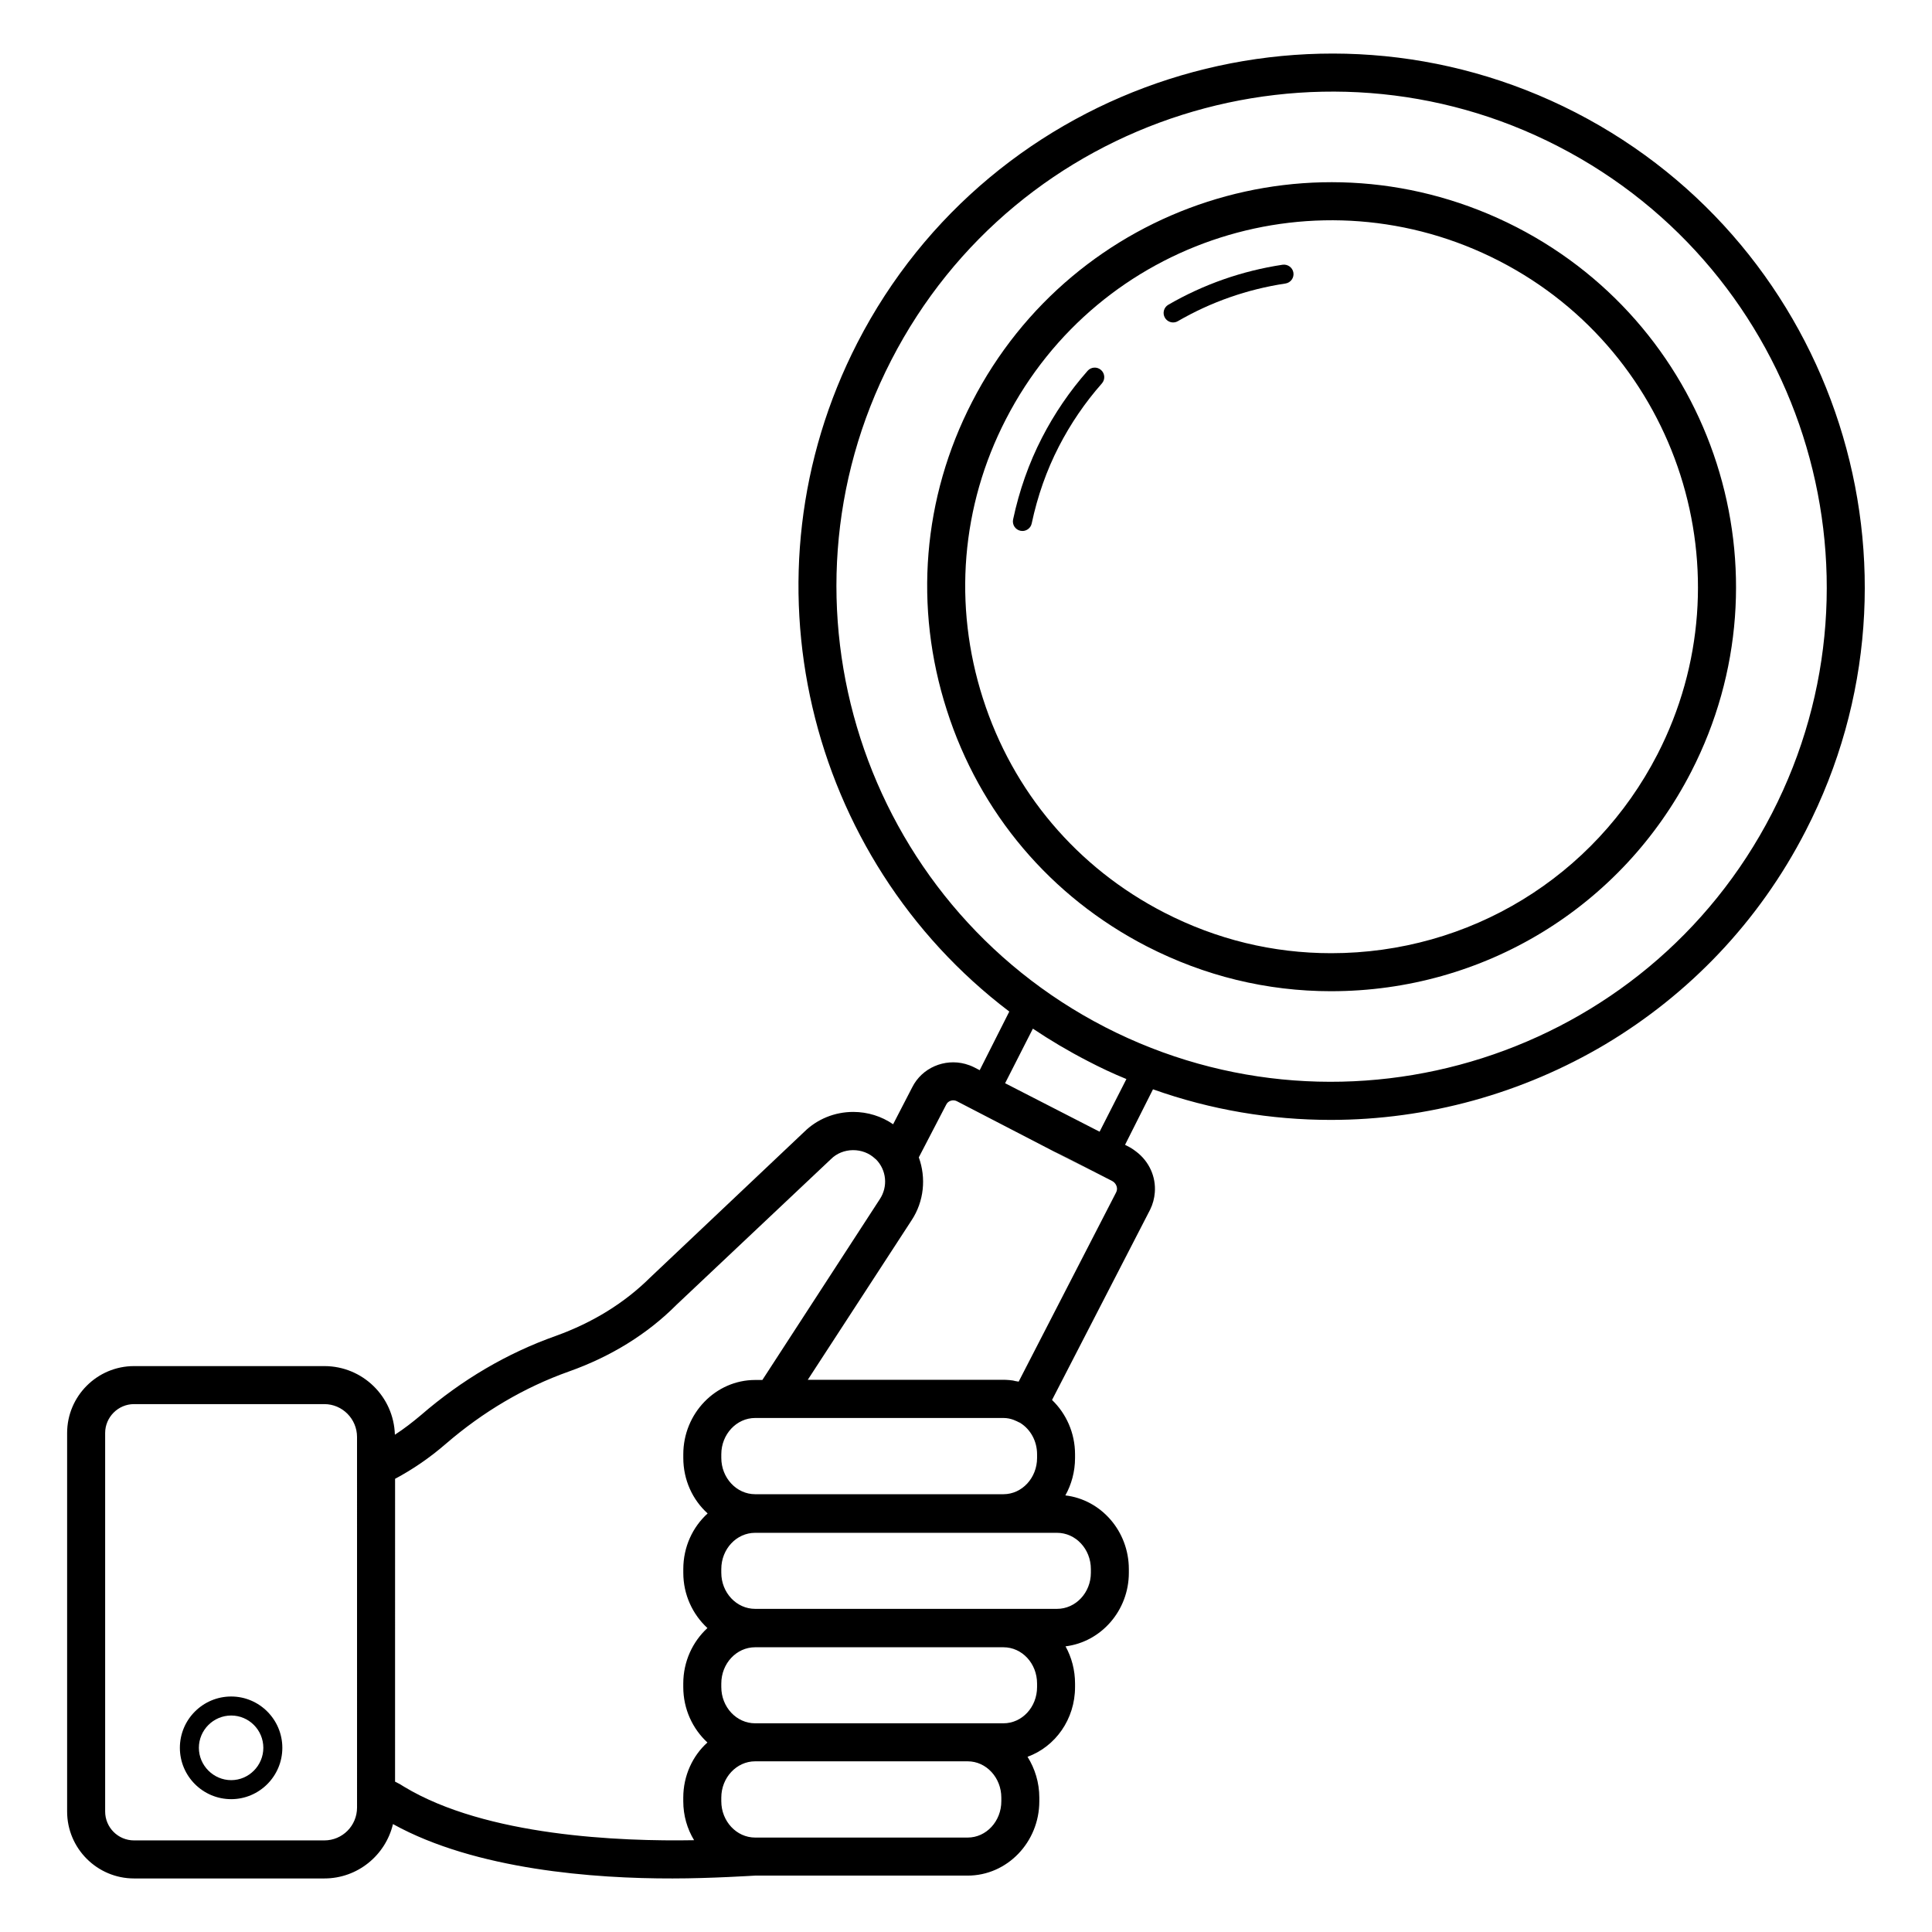 <?xml version="1.0" encoding="UTF-8"?>
<!-- Uploaded to: ICON Repo, www.svgrepo.com, Generator: ICON Repo Mixer Tools -->
<svg fill="#000000" width="800px" height="800px" version="1.1" viewBox="144 144 512 512" xmlns="http://www.w3.org/2000/svg">
 <g>
  <path d="m402.12 426.83c-0.758-0.375-1.535-0.668-2.32-0.879-5.5-1.488-11.465 1.012-14.066 6.219-0.27 0.523-5.367 10.383-5.047 9.77-3.07-2.113-6.746-3.269-10.57-3.269-4.938 0-9.574 1.914-13 5.289l-40.809 38.594c-6.801 6.75-15.215 11.938-24.988 15.465-12.949 4.586-24.938 11.637-35.77 21.008-2.215 1.863-4.484 3.629-6.902 5.191-0.301-10.129-8.566-18.188-18.691-18.188h-50.434c-9.773 0-17.734 7.961-17.734 17.734v100.31c0 9.773 7.961 17.734 17.734 17.734h50.43c8.816 0 16.223-6.144 18.188-14.41 21.914 12.141 53.504 14.457 74.109 14.41 10.23 0 21.664-0.754 21.863-0.754h56.324c10.48 0 18.992-8.867 18.992-19.699v-0.957c0-3.981-1.16-7.707-3.125-10.832 7.356-2.672 12.594-9.926 12.594-18.488v-0.906c0-3.578-0.906-6.953-2.519-9.875 9.422-1.16 16.777-9.473 16.777-19.496v-0.957c0-10.125-7.406-18.441-16.828-19.547 1.613-2.871 2.57-6.297 2.57-9.926v-0.957c0-5.691-2.367-10.832-6.098-14.41l25.996-50.434c0.723-1.469 1.121-3.008 1.238-4.543 0.34-4.148-1.484-8.25-4.973-10.871-0.523-0.398-1.059-0.789-1.656-1.113l-1.258-0.656 7.406-14.711c15.418 5.492 31.336 8.109 47.105 8.109 25.645 0 50.836-7.004 72.801-20.051 21.914-13.098 40.605-32.242 53.102-56.629 35.621-69.273 8.262-154.62-61.012-190.29-69.312-35.617-154.71-8.258-190.33 61.016-31.789 61.914-13.402 136.58 40.254 177.24l-7.844 15.539zm-163.5 196.18c0 4.836-3.879 8.715-8.664 8.715h-50.434c-4.231 0-7.656-3.426-7.656-7.656v-100.31c0-4.18 3.426-7.656 7.656-7.656h50.43c4.785 0 8.664 3.93 8.664 8.719zm92.852-47.559c-3.93 3.625-6.398 8.867-6.398 14.711v0.906c0 5.844 2.469 11.082 6.398 14.711-3.93 3.523-6.398 8.816-6.398 14.609v0.957c0 3.832 1.059 7.356 2.871 10.328-19.648 0.352-55.117-1.059-76.832-14.156-0.754-0.504-1.562-0.957-2.418-1.359l0.004-80.258c4.734-2.519 9.27-5.644 13.453-9.27 9.875-8.516 20.809-14.965 32.547-19.145 11.234-3.981 20.906-9.977 28.617-17.734l40.859-38.539c3.125-3.172 8.566-3.223 11.789-0.102 0.051 0 0.102 0.051 0.152 0.102 2.82 2.82 3.273 7.254 1.008 10.633l-31.086 47.863h-1.914c-10.48 0-19.043 8.867-19.043 19.699v0.957c0 5.844 2.469 11.133 6.449 14.711-3.981 3.629-6.449 8.867-6.449 14.762v0.957c-0.008 5.789 2.461 11.027 6.391 14.656zm78.445-55.672c2.125 0 3.625 0.918 4.133 1.156 0.102 0 0.203 0.102 0.301 0.152h0.051s0.051 0 0.051 0.051c2.621 1.664 4.383 4.738 4.383 8.262v0.957c0 5.293-3.981 9.625-8.918 9.625h-65.797c-4.938 0-8.969-4.332-8.969-9.625v-0.957c0-5.289 4.031-9.621 8.969-9.621zm-0.555 101.57c0 5.293-3.981 9.625-8.918 9.625h-56.324c-4.938 0-8.969-4.332-8.969-9.625v-0.957c0-5.289 4.031-9.625 8.969-9.625h56.324c4.938 0 8.918 4.336 8.918 9.625zm9.473-30.277c0 5.34-3.981 9.621-8.918 9.621h-65.797c-4.938 0-8.969-4.281-8.969-9.621v-0.906c0-5.34 4.031-9.625 8.969-9.625h65.797c4.938 0 8.918 4.281 8.918 9.625zm5.289-40.859c4.938 0 8.969 4.281 8.969 9.625v0.957c0 5.293-4.031 9.57-8.969 9.57h-80.004c-4.938 0-8.969-4.281-8.969-9.57v-0.957c0-5.34 4.031-9.625 8.969-9.625zm15.668-90.23-25.836 50.164c-0.062-0.016-0.719-0.137-0.812-0.137-0.754-0.25-2.441-0.352-3.223-0.352h-51.848l27.508-42.27c3.324-5.039 3.879-11.234 1.914-16.676 0.273-0.523 7.715-14.844 7.254-13.957 0.496-1.078 1.836-1.426 2.812-0.934 83.773 43.387-7.332-3.766 41.164 21.152 0.859 0.457 1.328 1.332 1.293 2.184-0.016 0.281-0.09 0.562-0.227 0.824zm-59.602-220.52c33.391-64.969 113.12-89.492 176.73-56.68 64.336 33.098 89.777 112.4 56.68 176.74-33.195 64.52-112.61 89.633-176.73 56.68-64.145-33.023-89.891-112.18-56.68-176.74zm37.535 177.14c4.586 3.074 9.422 5.945 14.508 8.566 3.375 1.766 6.801 3.375 10.277 4.789l-7.106 13.957-25.039-12.848z"/>
  <path d="m496.78 406.68c40.406 0 76.98-22.27 95.422-58.188 27.02-52.578 6.352-117.18-46.301-144.29-53.02-27.211-117.32-6.176-144.29 46.301-13.098 25.391-15.469 54.41-6.699 81.668 8.715 27.305 27.559 49.523 53 62.625 15.312 7.859 31.789 11.887 48.867 11.887zm-92.297-77.586c-7.91-24.688-5.793-50.984 6.098-74.008 24.691-47.969 83.215-66.367 130.74-41.918 47.609 24.488 66.402 83.129 41.918 130.74-16.727 32.496-49.828 52.699-86.453 52.699-15.465 0-30.379-3.629-44.285-10.781-23.027-11.844-40.105-31.996-48.016-56.73z"/>
  <path d="m432.23 242.27c-4.738 5.367-8.809 11.34-12.098 17.738-3.449 6.695-6.023 13.984-7.652 21.664-0.285 1.363 0.582 2.695 1.945 2.988 0.176 0.035 0.348 0.055 0.527 0.055 1.16 0 2.211-0.812 2.461-1.996 1.535-7.242 3.957-14.102 7.199-20.398 3.106-6.031 6.938-11.656 11.398-16.707 0.922-1.043 0.82-2.637-0.223-3.559-1.051-0.93-2.641-0.824-3.559 0.215z"/>
  <path d="m454.89 229.45c0.43 0 0.867-0.109 1.258-0.34 8.801-5.094 18.395-8.449 28.512-9.977 1.371-0.207 2.32-1.492 2.109-2.867-0.207-1.371-1.516-2.301-2.867-2.109-10.742 1.625-20.926 5.191-30.273 10.598-1.207 0.695-1.617 2.238-0.922 3.438 0.473 0.805 1.32 1.258 2.184 1.258z"/>
  <path d="m205.27 593.59c-7.508 0-13.602 6.098-13.602 13.602 0 7.508 6.098 13.605 13.602 13.605 7.457 0 13.551-6.098 13.551-13.605 0-7.504-6.094-13.602-13.551-13.602zm0 22.168c-4.684 0-8.566-3.879-8.566-8.566 0-4.734 3.879-8.562 8.566-8.562 4.684 0 8.516 3.828 8.516 8.562 0 4.688-3.832 8.566-8.516 8.566z"/>
 </g>
</svg>